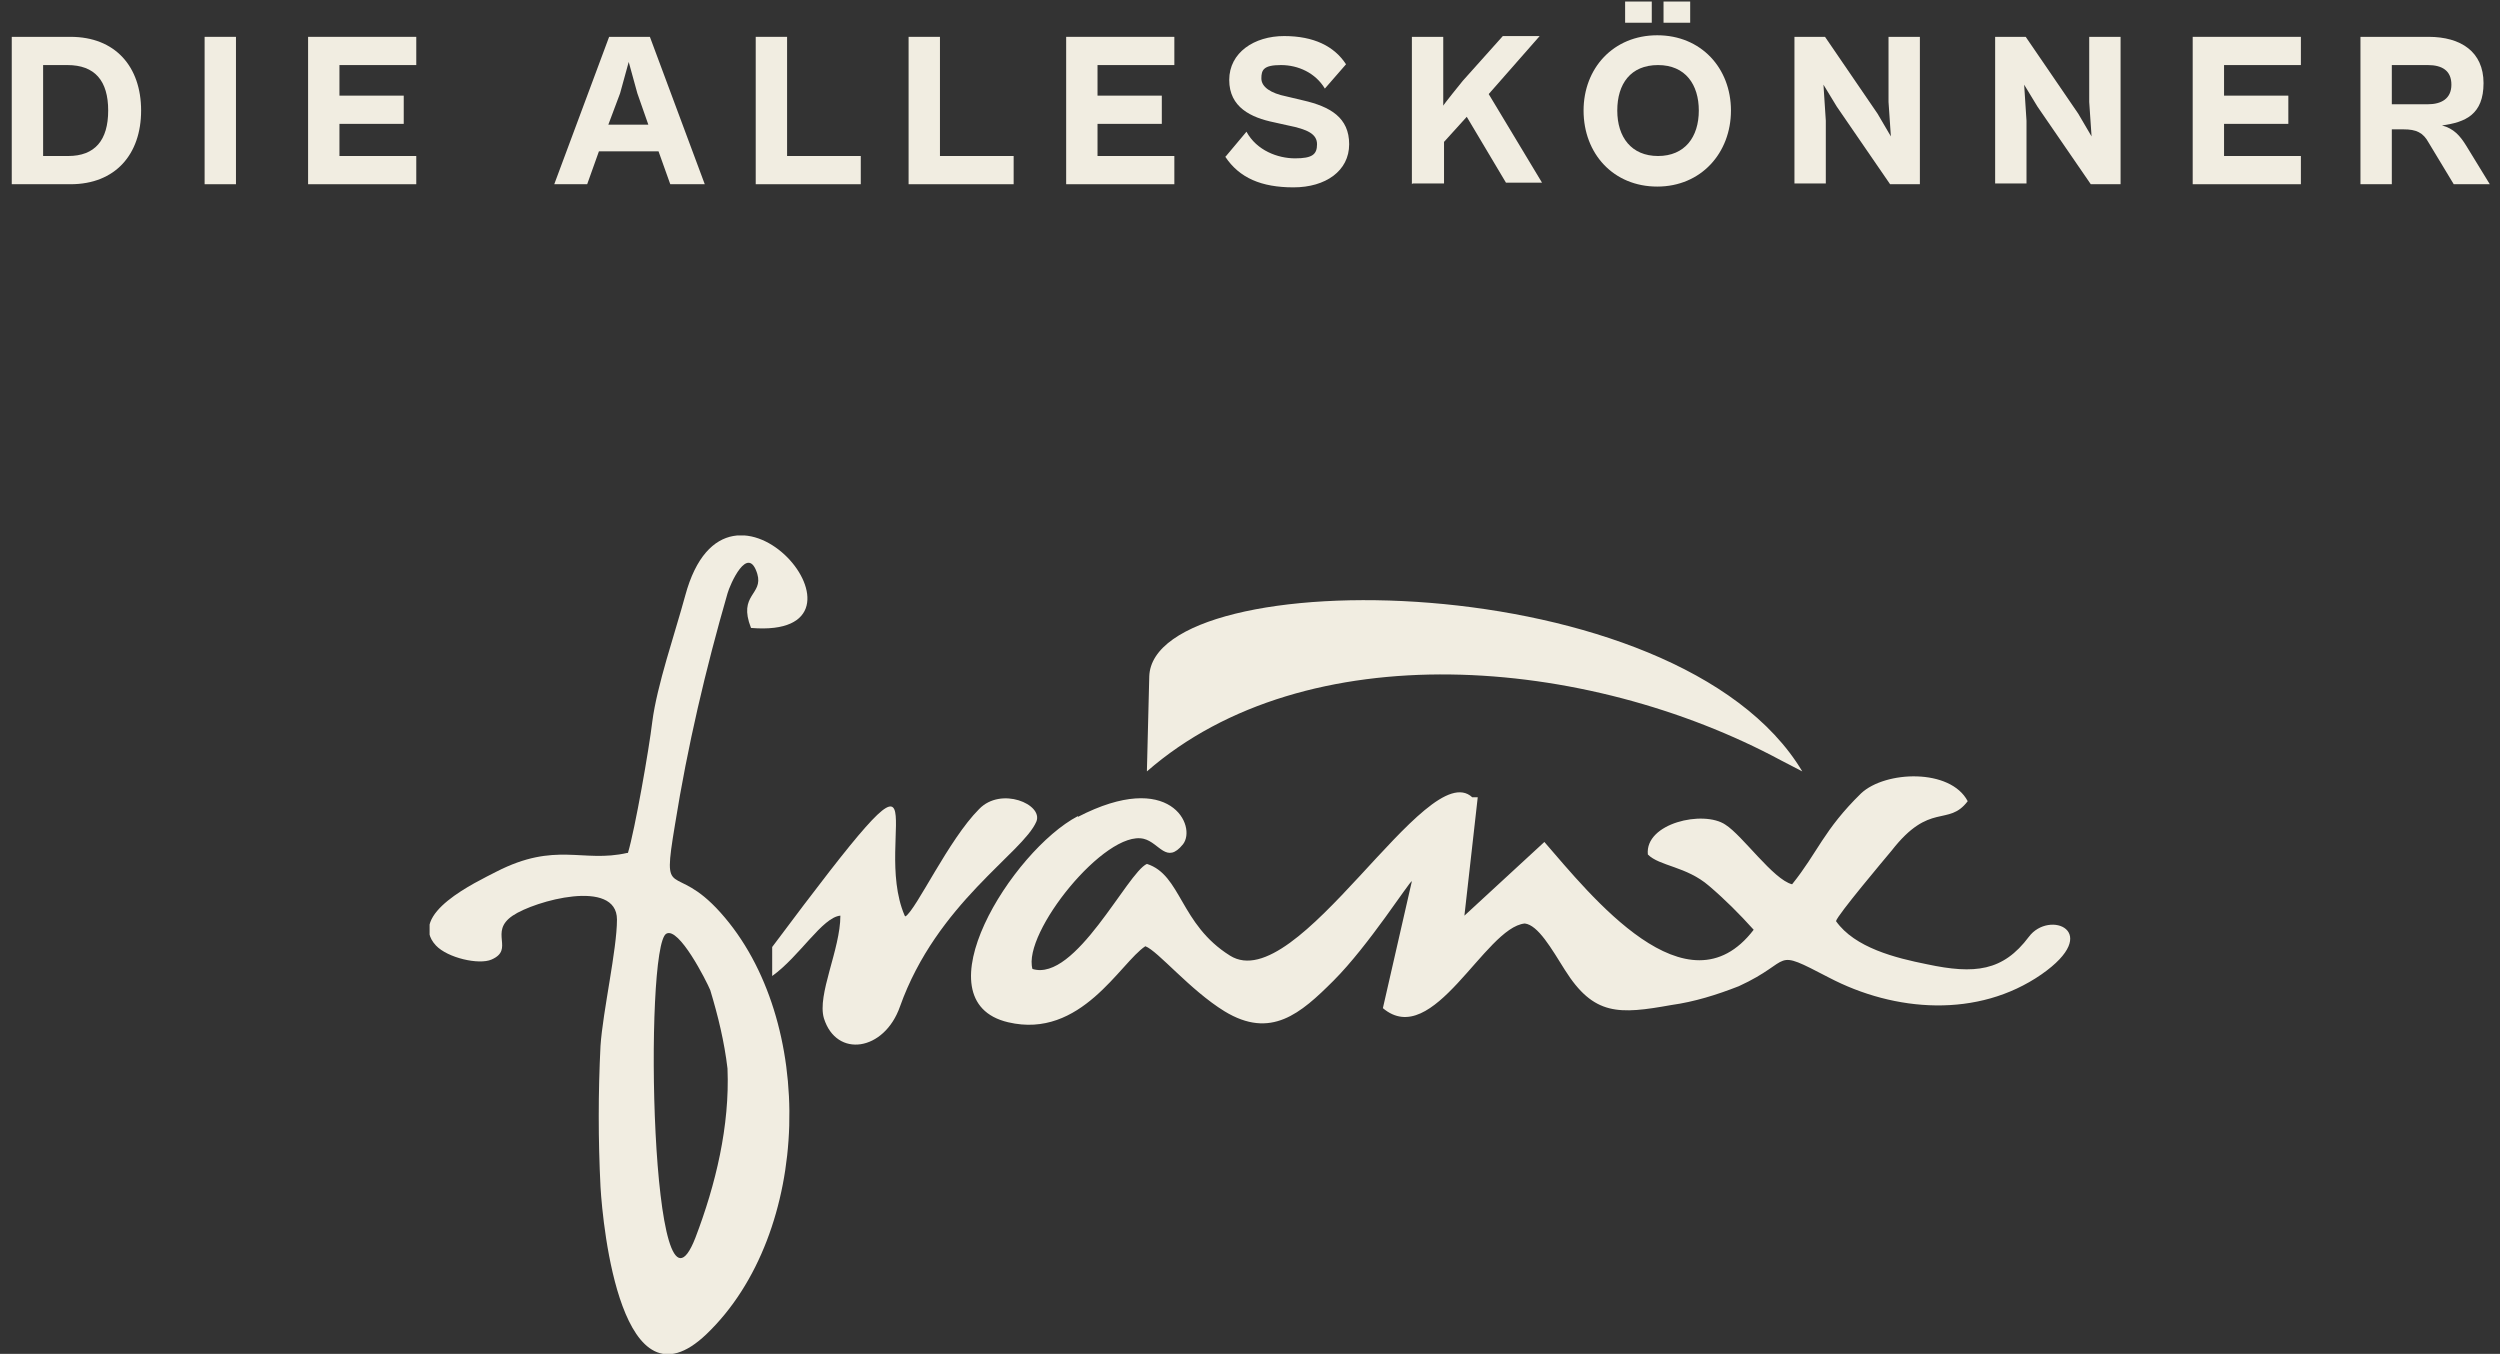 <svg xmlns="http://www.w3.org/2000/svg" xmlns:xlink="http://www.w3.org/1999/xlink" viewBox="0 0 318.9 172.7"><rect x="0" y="0" width="318.9" height="172.7" fill="#333333" stroke="none"/><defs><style>      .cls-1 {        fill: none;      }      .cls-2 {        fill-rule: evenodd;      }      .cls-2, .cls-3 {        fill: #f1ede1;      }      .cls-4 {        isolation: isolate;      }      .cls-5 {        clip-path: url(#clippath-1);      }      .cls-6 {        clip-path: url(#clippath);      }    </style><clipPath id="clippath"><rect class="cls-1" x="54.8" y="68.3" width="209.3" height="104.4"></rect></clipPath><clipPath id="clippath-1"><rect class="cls-1" y=".2" width="335.1" height="31.3"></rect></clipPath></defs><g><g id="Ebene_1"><g id="Gruppe_128"><g class="cls-6"><g id="Gruppe_1"><path id="Pfad_1" class="cls-2" d="M115.5,116.9c1.4-.9,5.5-9.8,9.4-13.7,2.8-2.9,8.2-.6,7.3,1.6-1.7,4-12.7,10.4-17.4,23.6-2,5.7-8.1,6.6-9.7,1.5-.9-3,2.1-8.8,2.1-13.1-2.3.2-5.2,5.2-8.7,7.7v-3.7c23.4-31.3,12.5-14.2,16.9-4"></path><path id="Pfad_2" class="cls-2" d="M137.5,104.2c11.8-6.1,15.2,1.2,13.4,3.5-2.1,2.6-3-.2-5-.7-4.9-1.2-15.5,12-14.2,16.6,5.5,1.7,12.1-12.3,14.6-13.4,4.4,1.4,4.2,7.7,10.6,11.7,8.6,5.4,25.1-25.6,30.9-20.2h.7c0,0-1.7,15.1-1.7,15.1l10.2-9.4c5.9,6.8,18.2,22.3,26.7,11.2-1.8-2-3.7-3.9-5.7-5.6-2.9-2.5-6.3-2.5-7.8-4-.4-4,7.1-5.7,9.9-3.8,2.2,1.4,6.1,7,8.5,7.6,3.3-4.1,4-6.9,8.8-11.6,3.1-2.9,11.4-3.2,13.6,1-2.5,3.3-4.8,0-9.7,6.3-1,1.2-6.9,8.2-7.1,9,2.4,3.4,7.6,4.7,11.6,5.5,6.1,1.3,9.7.9,13-3.5,2.6-3.5,9.5-.7,1.6,4.8-8.1,5.6-18.7,4.8-27.1.4-7.5-3.9-4.3-2.2-11.5,1.1-2.8,1.1-5.7,2-8.6,2.4-6.7,1.2-9.9,1.4-13.6-4.5-1.7-2.7-3.4-5.7-5.1-5.9-5.1.5-11.7,16.2-18.1,10.8l3.7-16.2c-.3,0-5.5,8.2-10,12.7-4.2,4.2-8,7.5-13.9,3.9-4.4-2.7-8.5-7.7-10.1-8.3-3.2,2.1-8.2,11.9-17.5,9.7-11.5-2.7.5-21.9,8.9-26.3"></path><path id="Pfad_3" class="cls-2" d="M80.1,108.8c.9-3,2.7-13.3,3.1-16.7.6-4.7,2.9-11.3,4.2-16.1,5.4-20.1,26.5,5.6,8.4,4.1-1.7-4.3,1.6-4.2.8-6.9-1.2-3.9-3.5,1.4-3.8,2.5-2.8,9.7-5.1,19.5-6.7,29.5-1.7,10.2-.2,4.5,5.8,11.2,12.3,13.7,11.7,40.9-1.8,53.8-10.8,10.3-13.2-13.6-13.5-18.8-.3-6-.3-12,0-18,.3-4.4,2.1-12.3,2.1-16.1,0-5.3-10.5-2.4-13.3-.5-3.1,2.1.3,4.3-2.7,5.6-1.6.7-5.6-.2-7.1-1.8-3.7-4,5.2-8.1,7.7-9.4,7.6-3.9,11-1.1,16.7-2.4h0ZM85,119.1c-2.9,1.5-2,53.4,3.7,38.8,2.6-6.8,4.4-14.3,4.1-21.6-.4-3.4-1.2-6.7-2.2-10-.5-1.2-4-8.1-5.6-7.2h0Z"></path><path id="Pfad_4" class="cls-2" d="M146.3,98.4c20.3-17.7,56-14.8,80.9-1.4l2.7,1.4c-15.9-26.6-82.9-26.7-83.3-12.1l-.3,12Z"></path></g></g></g><g id="Gruppe_133"><g class="cls-5"><g id="Gruppe_46"><g id="DIE_ALLESK&#xD6;NNER" class="cls-4"><g class="cls-4"><path class="cls-3" d="M1.5,23.5V4.7h7.5c5.7,0,9,3.8,9,9.4s-3.3,9.4-9,9.4H1.5ZM5.5,8.3v11.6h3.2c3.4,0,5.1-2,5.1-5.8s-1.7-5.8-5.2-5.8h-3.2Z"></path></g><g class="cls-4"><path class="cls-3" d="M26.1,23.5V4.7h4v18.8h-4Z"></path></g><g class="cls-4"><path class="cls-3" d="M39.3,23.5V4.7h13.8v3.6h-9.8v3.9h8.2v3.6h-8.2v4.1h9.8v3.6h-13.8Z"></path></g><g class="cls-4"><path class="cls-3" d="M70.7,23.5l7-18.8h5.2l7,18.8h-4.4l-1.5-4.2h-7.6l-1.5,4.2h-4.3ZM77.6,15.9h5.1l-1.4-4-1.1-4-1.1,4-1.5,4Z"></path></g><g class="cls-4"><path class="cls-3" d="M96.4,23.5V4.7h4v15.2h9.4v3.6h-13.4Z"></path><path class="cls-3" d="M115.9,23.5V4.7h4v15.2h9.4v3.6h-13.4Z"></path></g><g class="cls-4"><path class="cls-3" d="M136,23.5V4.7h13.8v3.6h-9.8v3.9h8.2v3.6h-8.2v4.1h9.8v3.6h-13.8Z"></path></g><g class="cls-4"><path class="cls-3" d="M156.4,19.9l2.6-3.1c1.3,2.4,4,3.4,6.2,3.4s2.8-.5,2.8-1.8-1.2-1.9-3.7-2.4l-1.8-.4c-2.9-.6-5.7-1.9-5.7-5.4s3.2-5.6,7-5.6,6.4,1.3,7.9,3.6l-2.7,3.1c-1.2-2-3.4-3-5.6-3s-2.5.6-2.5,1.7,1.2,1.9,3.2,2.3l2.1.5c3.5.8,5.9,2.2,5.9,5.6s-3,5.5-7.1,5.5-6.9-1.2-8.7-3.9Z"></path></g><g class="cls-4"><path class="cls-3" d="M180.1,23.5V4.7h4v8.8c-.1,0,2.5-3.2,2.5-3.2l5.1-5.7h4.7l-6.5,7.4,6.8,11.3h-4.6l-5-8.4-2.9,3.2v5.3h-4Z"></path></g><g class="cls-4"><path class="cls-3" d="M202,14.1c0-5.4,3.8-9.6,9.4-9.6s9.4,4.2,9.4,9.6-3.8,9.7-9.4,9.7-9.4-4.2-9.4-9.7ZM216.7,14.1c0-3.3-1.7-5.8-5.2-5.8s-5.2,2.4-5.2,5.8,1.8,5.8,5.2,5.8,5.2-2.4,5.2-5.8ZM207.3,2.9V0h3.4v2.9h-3.4ZM212.2,2.9V0h3.4v2.9h-3.4Z"></path></g><g class="cls-4"><path class="cls-3" d="M228.9,23.5V4.7h3.9l6.7,9.8,1.7,2.9-.3-4.4V4.7h4v18.8h-3.8l-6.8-9.9-1.7-2.8.3,4.6v8h-4Z"></path><path class="cls-3" d="M254.5,23.5V4.7h3.9l6.7,9.8,1.7,2.9-.3-4.4V4.7h4v18.8h-3.8l-6.8-9.9-1.7-2.8.3,4.6v8h-4Z"></path></g><g class="cls-4"><path class="cls-3" d="M279.7,23.5V4.7h13.8v3.6h-9.8v3.9h8.2v3.6h-8.2v4.1h9.8v3.6h-13.8Z"></path></g><g class="cls-4"><path class="cls-3" d="M301.1,23.5V4.7h8.7c4.1,0,7,1.9,7,5.9s-2.3,5-5.3,5.4c1.5.4,2.3,1.3,3.1,2.6l3,4.9h-4.6l-3.2-5.3c-.7-1.3-1.6-1.7-3.2-1.7h-1.5v7h-4ZM305.1,8.3v5h4.6c1.7,0,3-.7,3-2.5s-1.2-2.5-3-2.5h-4.6Z"></path></g></g></g></g></g></g></g></svg>